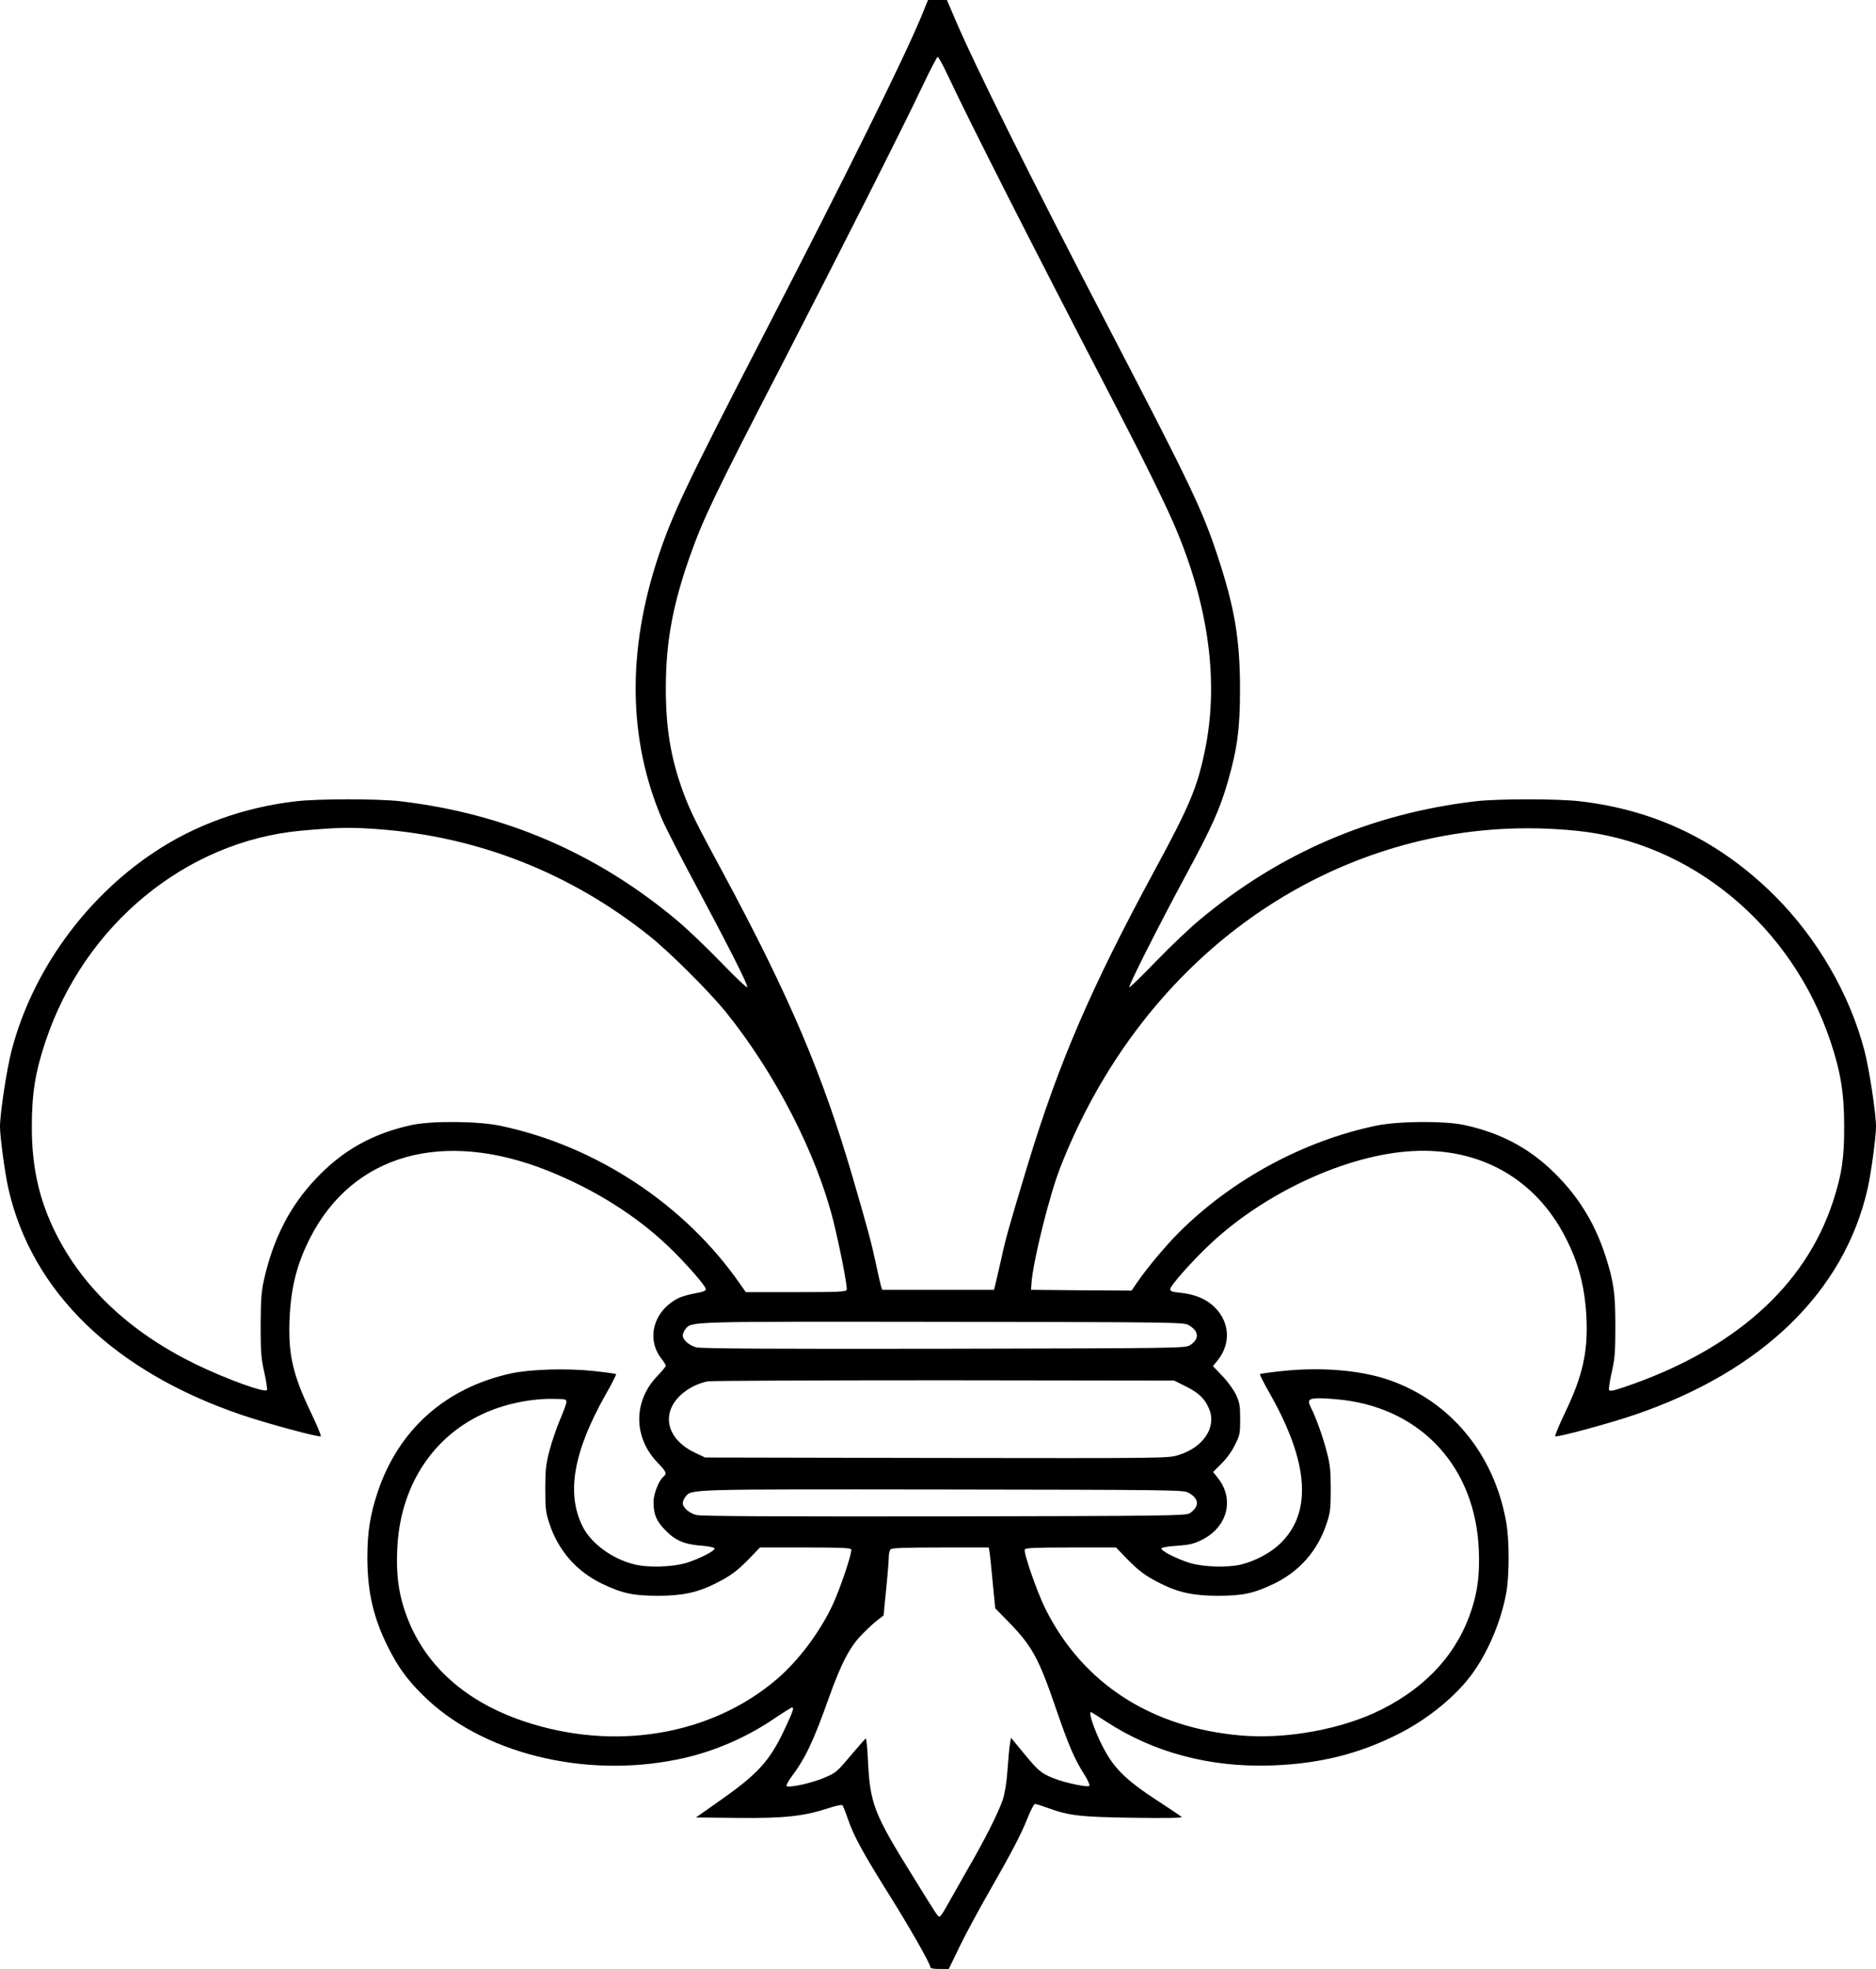 <?xml version="1.0" standalone="no"?>
<!DOCTYPE svg PUBLIC "-//W3C//DTD SVG 20010904//EN"
 "http://www.w3.org/TR/2001/REC-SVG-20010904/DTD/svg10.dtd">
<svg version="1.0" xmlns="http://www.w3.org/2000/svg"
 width="1220pt" height="1280pt" viewBox="0 0 1220 1280"
 preserveAspectRatio="xMidYMid meet">
<g transform="translate(0,1280) scale(0.1,-0.1)"
fill="#000000" stroke="none">
<path d="M5991 12692 c-114 -275 -478 -1011 -1026 -2072 -502 -971 -591 -1160
-684 -1438 -204 -614 -196 -1191 24 -1707 24 -56 124 -251 223 -435 210 -393
332 -633 332 -657 0 -9 -74 60 -171 161 -94 97 -224 221 -288 274 -519 435
-1117 693 -1796 773 -140 17 -537 17 -680 0 -339 -39 -659 -154 -928 -335
-447 -299 -788 -774 -921 -1283 -32 -121 -76 -411 -76 -497 0 -68 32 -304 55
-405 153 -670 687 -1187 1516 -1469 168 -57 506 -148 515 -139 4 4 -25 73 -64
154 -119 249 -148 378 -139 608 9 207 48 359 135 530 278 541 862 706 1543
435 305 -122 575 -291 788 -495 108 -103 241 -255 241 -275 0 -12 -18 -19 -71
-28 -38 -7 -88 -21 -109 -32 -159 -81 -210 -262 -109 -392 16 -20 29 -41 29
-47 0 -5 -24 -33 -52 -63 -161 -164 -161 -402 -1 -567 57 -59 62 -71 36 -92
-29 -25 -63 -111 -63 -163 0 -81 19 -126 80 -187 64 -65 124 -90 239 -98 41
-3 76 -11 78 -17 5 -15 -99 -68 -186 -95 -88 -26 -243 -31 -331 -10 -148 35
-288 138 -343 251 -105 215 -57 485 152 855 40 70 70 129 67 132 -2 3 -67 12
-143 20 -176 19 -411 12 -538 -15 -427 -93 -733 -365 -869 -772 -49 -147 -67
-260 -67 -425 0 -223 39 -391 133 -580 67 -133 124 -212 228 -315 377 -375
1043 -543 1655 -418 220 44 438 136 626 263 61 41 115 75 120 75 15 0 4 -31
-52 -149 -94 -199 -172 -284 -411 -452 l-162 -114 274 -3 c305 -3 428 11 590
64 47 16 84 23 89 18 4 -5 20 -45 35 -89 37 -109 99 -222 260 -479 139 -221
276 -462 276 -484 0 -8 19 -12 60 -12 l60 0 74 153 c41 83 123 235 181 336
153 267 214 383 257 491 22 56 43 94 50 93 7 -1 40 -11 73 -23 146 -54 218
-62 565 -67 206 -3 321 -1 315 5 -5 5 -82 57 -170 114 -177 116 -256 190 -319
298 -62 105 -123 270 -101 270 2 0 45 -27 94 -59 311 -204 679 -302 1081 -288
308 11 560 73 815 200 201 100 389 254 497 407 101 143 182 339 214 518 20
115 20 340 -1 457 -78 443 -363 787 -765 925 -185 63 -439 84 -693 57 -76 -8
-141 -17 -143 -20 -3 -3 27 -62 67 -132 250 -443 273 -765 67 -967 -63 -62
-164 -116 -258 -139 -88 -21 -243 -16 -331 10 -87 27 -191 80 -186 95 2 6 45
14 101 17 81 6 108 12 161 38 168 83 215 266 104 404 l-30 38 54 54 c33 32 68
80 88 122 32 63 34 74 34 168 0 88 -4 107 -27 158 -16 33 -54 86 -89 122 l-61
64 31 38 c86 108 79 246 -19 344 -54 54 -128 85 -224 95 -52 5 -66 10 -66 23
0 22 134 174 251 285 358 341 897 590 1325 613 439 24 800 -180 996 -564 85
-166 125 -321 135 -519 10 -225 -24 -376 -139 -617 -39 -81 -68 -151 -64 -154
9 -9 348 82 515 139 829 282 1363 799 1516 1469 23 101 55 337 55 405 0 86
-44 376 -76 497 -96 366 -307 729 -585 1006 -356 353 -772 555 -1264 612 -143
17 -540 17 -680 0 -679 -80 -1277 -338 -1796 -773 -64 -53 -191 -174 -283
-269 -91 -95 -169 -170 -172 -167 -7 8 184 387 365 723 170 314 225 437 275
611 63 219 80 349 80 604 0 322 -35 530 -144 860 -101 307 -178 467 -705 1480
-499 958 -873 1708 -1005 2018 l-52 122 -62 0 -61 0 -44 -108z m169 -374 c147
-314 563 -1132 1065 -2098 204 -392 349 -687 414 -838 223 -522 289 -1018 196
-1465 -50 -239 -99 -356 -330 -782 -412 -761 -619 -1242 -821 -1905 -122 -404
-143 -476 -174 -620 -17 -74 -34 -148 -38 -165 l-8 -30 -364 0 -363 0 -8 25
c-4 14 -19 81 -34 150 -29 135 -47 203 -148 550 -197 676 -412 1180 -838 1973
-182 336 -219 412 -263 529 -82 221 -116 417 -116 684 0 297 44 540 157 859
85 241 160 398 593 1235 385 747 787 1541 918 1818 50 105 95 192 100 192 5 0
33 -51 62 -112z m-3706 -4908 c653 -47 1257 -285 1771 -696 133 -106 391 -364
496 -494 320 -397 588 -918 698 -1356 43 -174 94 -433 87 -449 -5 -13 -55 -15
-331 -15 l-325 0 -33 47 c-359 521 -941 905 -1566 1035 -143 30 -442 32 -571
5 -255 -55 -451 -164 -626 -350 -169 -178 -277 -390 -337 -655 -18 -81 -21
-129 -22 -297 0 -174 3 -214 23 -304 13 -56 21 -109 18 -117 -8 -22 -263 70
-463 167 -424 207 -730 493 -909 849 -110 219 -158 435 -157 700 0 214 23 352
89 550 253 758 914 1302 1664 1370 235 21 315 23 494 10z m7801 -11 c744 -75
1398 -618 1649 -1369 66 -198 89 -336 89 -550 1 -205 -15 -315 -73 -492 -180
-550 -645 -963 -1353 -1204 -77 -26 -99 -30 -103 -20 -3 8 5 61 18 117 20 89
23 132 23 299 0 214 -10 287 -66 460 -62 191 -159 356 -293 497 -175 186 -371
295 -626 350 -129 27 -428 25 -571 -5 -471 -98 -937 -350 -1280 -692 -93 -93
-213 -237 -278 -333 l-32 -47 -327 2 -327 3 3 45 c11 146 118 576 189 755 435
1108 1313 1891 2383 2129 318 70 643 89 975 55z m-2528 -3212 c72 -39 75 -93
10 -133 -31 -18 -75 -19 -1600 -22 -1104 -2 -1581 1 -1609 9 -46 12 -88 49
-88 77 0 11 8 30 18 42 40 50 6 49 1677 47 1472 -2 1562 -3 1592 -20z m-15
-400 c85 -42 127 -83 153 -151 46 -119 -43 -248 -204 -296 -65 -20 -93 -20
-1571 -18 l-1505 3 -65 31 c-185 87 -225 256 -90 378 47 42 108 73 173 86 23
4 715 7 1538 7 l1495 -2 76 -38z m-4029 -102 c0 -11 -19 -63 -42 -116 -22 -53
-53 -143 -68 -200 -23 -90 -27 -123 -27 -249 0 -130 3 -153 27 -225 58 -176
176 -310 341 -390 133 -64 205 -79 366 -79 156 0 256 21 373 80 98 49 142 82
221 163 l68 71 294 0 c238 0 296 -3 300 -13 7 -20 -76 -267 -125 -368 -84
-176 -220 -356 -360 -476 -428 -365 -1055 -470 -1641 -274 -404 135 -673 389
-783 736 -38 120 -50 228 -44 378 15 401 219 726 550 882 141 67 316 104 472
101 73 -1 80 -3 78 -21z m5052 14 c517 -63 861 -445 882 -976 6 -150 -6 -258
-44 -378 -91 -287 -289 -508 -592 -660 -252 -126 -615 -193 -913 -167 -583 51
-1026 338 -1269 822 -54 108 -143 364 -135 387 4 10 62 13 300 13 l294 0 68
-71 c79 -81 123 -114 221 -163 117 -59 217 -80 373 -80 161 0 233 15 366 79
165 80 283 214 341 390 24 72 27 95 27 225 0 125 -4 159 -27 246 -25 97 -71
224 -103 286 -24 47 -13 58 58 58 35 0 104 -5 153 -11z m-1008 -602 c49 -26
67 -58 51 -92 -6 -14 -26 -34 -42 -43 -29 -16 -154 -17 -1599 -20 -1102 -1
-1581 1 -1609 9 -46 12 -88 49 -88 77 0 11 8 30 18 42 40 50 6 49 1677 47
1472 -2 1562 -3 1592 -20z m-1293 -379 c3 -13 12 -102 21 -198 l17 -175 88
-90 c152 -156 196 -236 309 -568 81 -234 118 -322 181 -420 25 -40 39 -72 34
-77 -11 -11 -159 20 -233 50 -79 31 -101 50 -193 162 l-83 101 -7 -39 c-4 -21
-11 -97 -16 -169 -6 -85 -17 -152 -31 -195 -29 -85 -115 -257 -233 -460 -52
-91 -111 -195 -132 -233 -20 -37 -41 -67 -46 -67 -11 0 -15 6 -172 260 -257
413 -280 473 -294 763 -3 76 -10 137 -14 135 -4 -2 -43 -46 -87 -98 -99 -118
-106 -124 -173 -153 -85 -38 -245 -73 -255 -57 -3 5 12 33 34 62 90 121 141
229 241 510 82 229 137 334 220 417 36 37 81 78 101 92 l35 27 17 173 c10 96
17 190 17 210 0 19 5 40 12 47 9 9 95 12 325 12 l313 0 4 -22z"/>
</g>
</svg>
